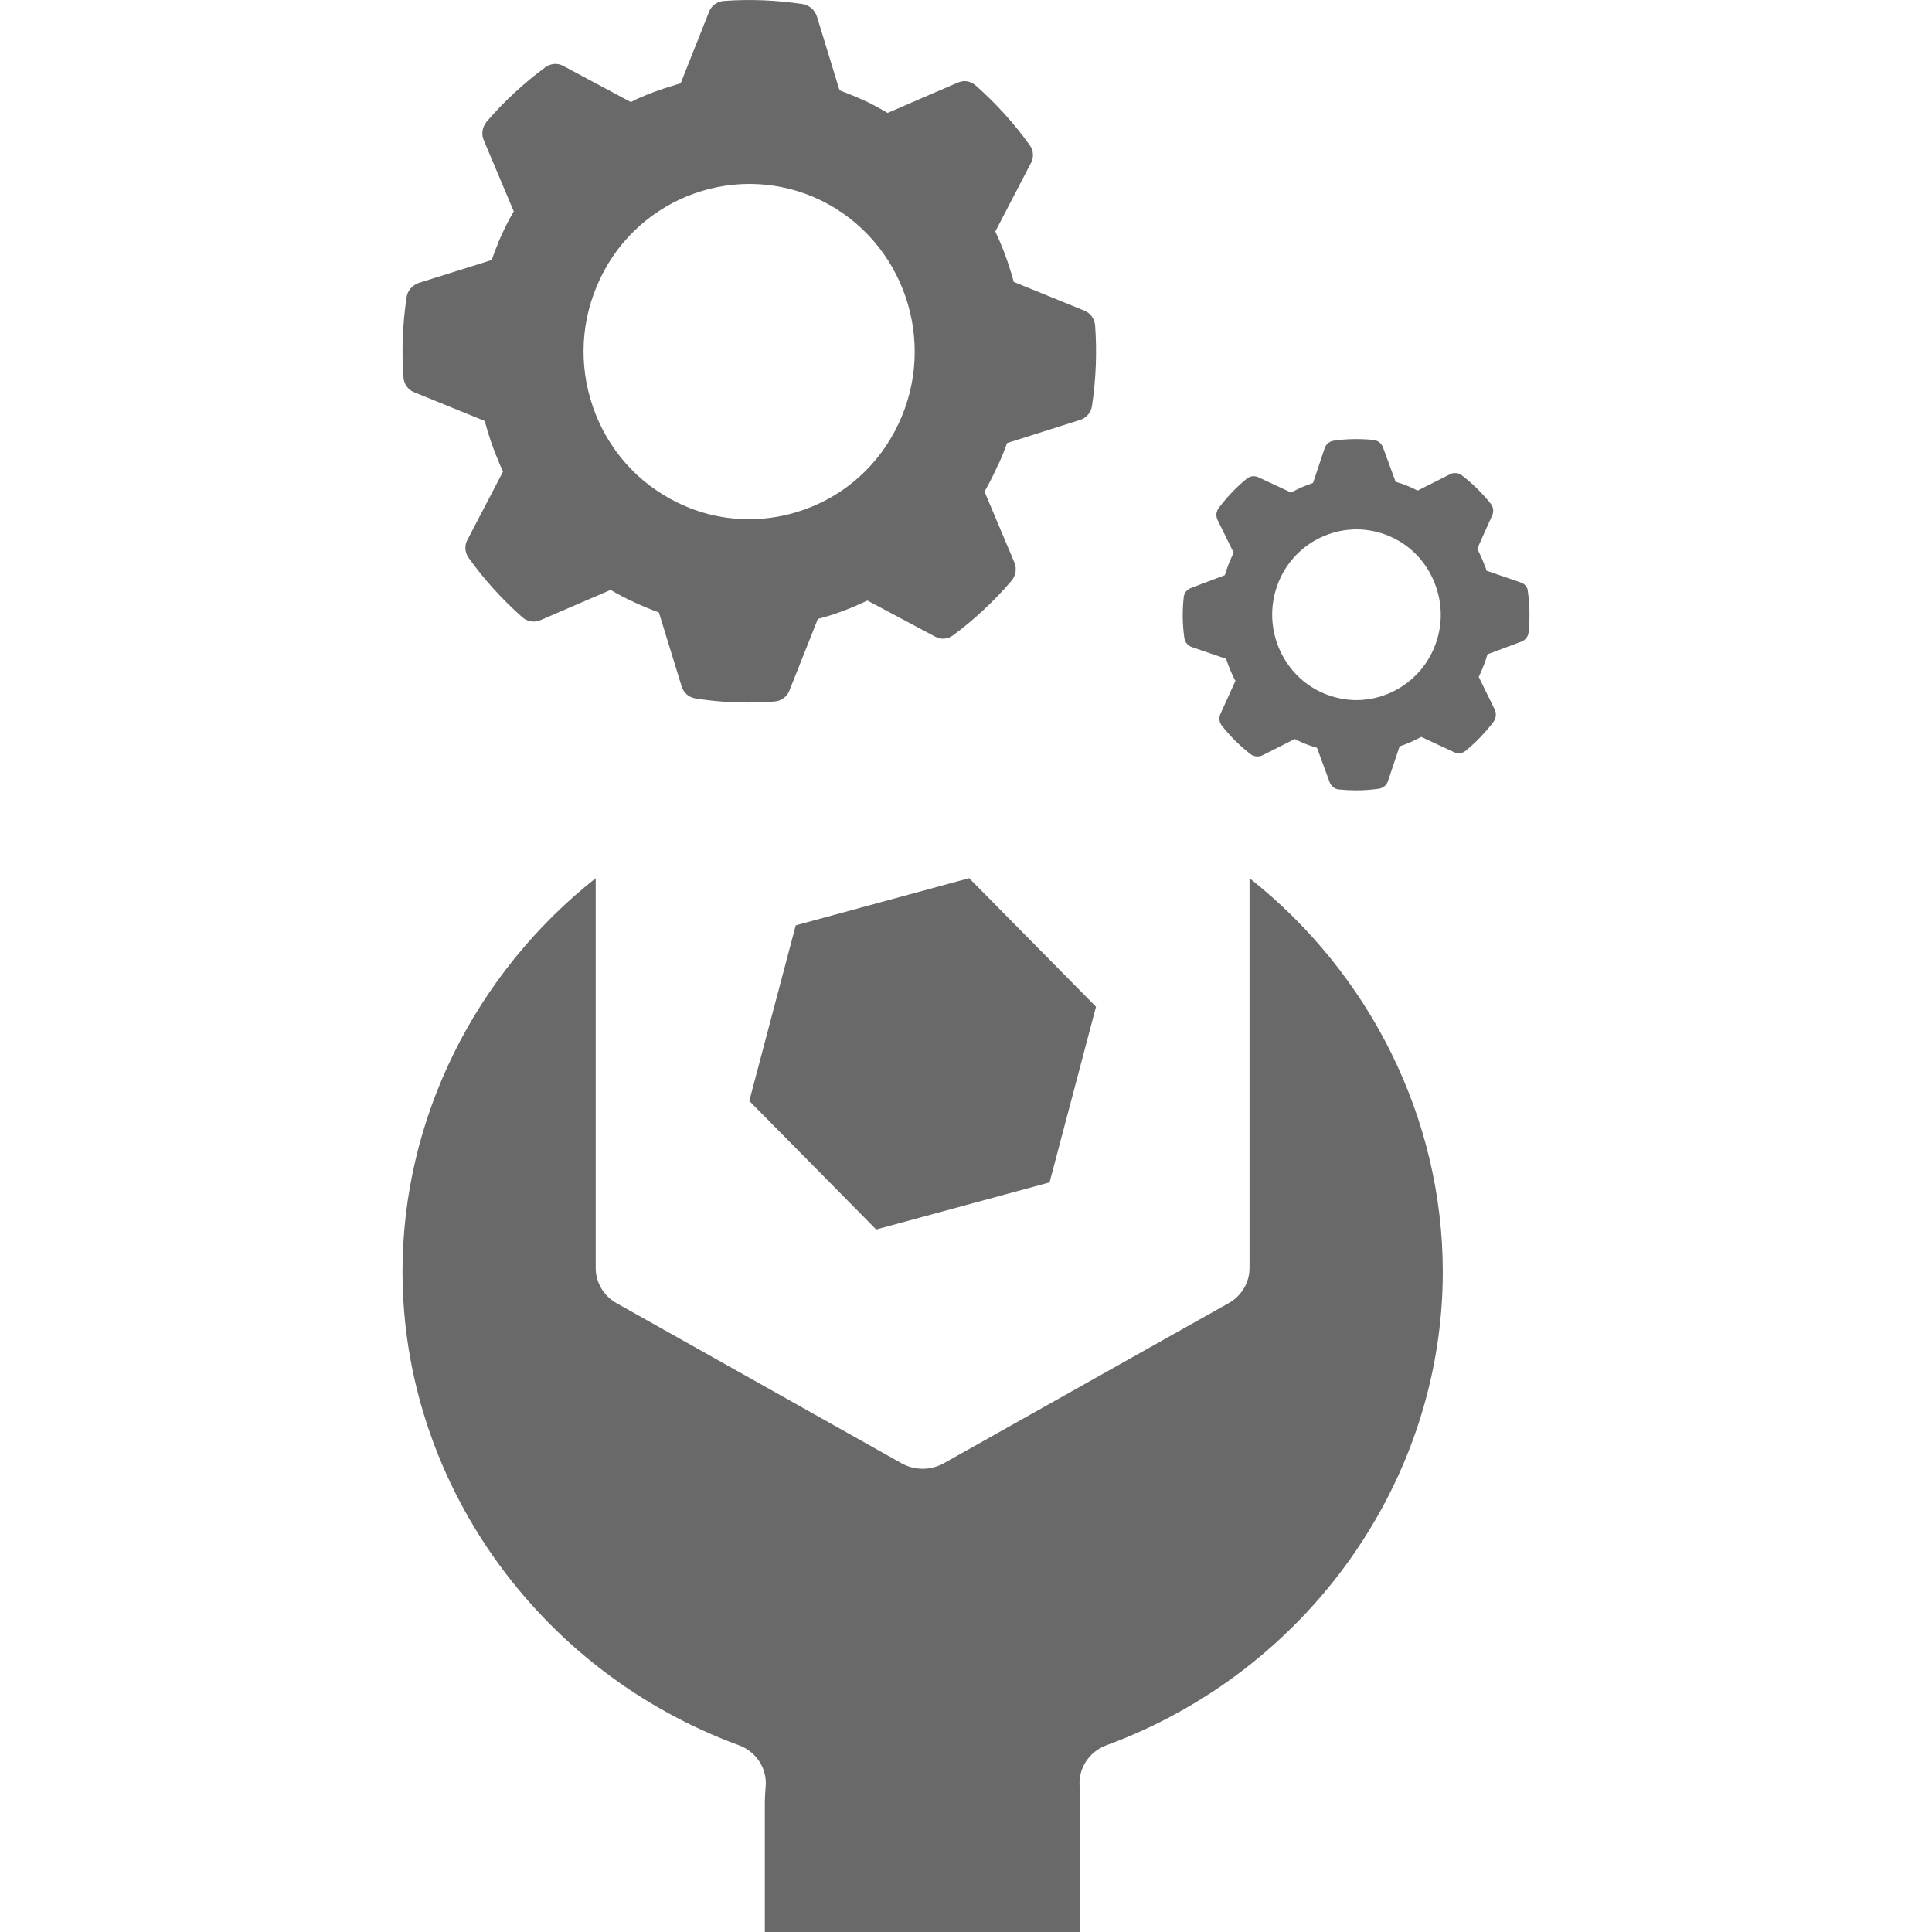 <svg width="24" height="24" viewBox="0 0 24 24" fill="none" xmlns="http://www.w3.org/2000/svg">
<path d="M15.522 10.909V15.751C15.522 15.932 15.424 16.098 15.263 16.188L11.721 18.179C11.56 18.268 11.363 18.268 11.202 18.179L7.66 16.189C7.499 16.099 7.4 15.932 7.4 15.752V10.909C5.901 12.094 5 13.895 5 15.797C5 18.397 6.679 20.761 9.178 21.68C9.397 21.76 9.533 21.972 9.511 22.199C9.505 22.262 9.502 22.325 9.501 22.388V24H13.419L13.421 22.385C13.421 22.322 13.417 22.261 13.412 22.2C13.39 21.973 13.527 21.76 13.745 21.68C16.244 20.761 17.923 18.397 17.923 15.797C17.922 13.896 17.021 12.094 15.522 10.909Z" fill="#696969"/>
<path d="M13.038 14.688L13.615 12.506L12.039 10.909L9.885 11.495L9.308 13.676L10.884 15.273L13.038 14.688Z" fill="#696969"/>
<path d="M12.51 5.504L13.416 5.217C13.495 5.193 13.552 5.126 13.565 5.044C13.615 4.709 13.628 4.374 13.604 4.043C13.597 3.961 13.547 3.89 13.473 3.86L12.593 3.502C12.584 3.465 12.573 3.43 12.562 3.392C12.559 3.385 12.558 3.379 12.555 3.372C12.505 3.203 12.439 3.034 12.364 2.876L12.806 2.026C12.845 1.955 12.839 1.867 12.791 1.803C12.599 1.534 12.375 1.287 12.122 1.063C12.107 1.05 12.091 1.039 12.076 1.031C12.072 1.028 12.068 1.026 12.063 1.024H12.061C12.034 1.012 12.009 1.008 11.982 1.008H11.967C11.943 1.011 11.921 1.017 11.9 1.025L11.026 1.403C10.969 1.368 10.912 1.339 10.86 1.31C10.818 1.287 10.777 1.266 10.734 1.248C10.633 1.201 10.529 1.16 10.429 1.122L10.148 0.204C10.133 0.16 10.107 0.122 10.072 0.094C10.056 0.082 10.039 0.074 10.024 0.067V0.064H10.021C10.004 0.057 9.989 0.053 9.974 0.051C9.644 0.001 9.313 -0.012 8.989 0.012C8.908 0.019 8.838 0.07 8.809 0.144L8.455 1.036C8.425 1.044 8.397 1.051 8.368 1.062C8.216 1.106 8.064 1.162 7.922 1.225C7.891 1.238 7.865 1.254 7.837 1.268L6.997 0.819C6.928 0.78 6.841 0.787 6.775 0.835C6.511 1.029 6.265 1.256 6.045 1.512C6.036 1.524 6.028 1.536 6.021 1.55C6.019 1.553 6.017 1.555 6.017 1.557V1.56H6.014C5.999 1.592 5.992 1.626 5.992 1.659C5.992 1.687 5.999 1.714 6.009 1.741L6.382 2.626C6.327 2.719 6.276 2.818 6.23 2.922C6.21 2.964 6.19 3.008 6.178 3.047C6.151 3.105 6.132 3.166 6.108 3.23L5.201 3.515C5.157 3.531 5.12 3.558 5.092 3.593C5.081 3.608 5.072 3.626 5.064 3.641V3.644C5.057 3.661 5.052 3.677 5.051 3.692C5.001 4.026 4.988 4.361 5.012 4.689C5.018 4.771 5.069 4.842 5.143 4.872L6.023 5.23C6.066 5.402 6.125 5.572 6.195 5.735C6.197 5.742 6.199 5.748 6.201 5.752C6.217 5.79 6.234 5.823 6.249 5.858L5.807 6.705C5.767 6.776 5.774 6.864 5.822 6.93C6.012 7.197 6.236 7.444 6.491 7.67C6.552 7.722 6.637 7.736 6.711 7.705L7.585 7.328C7.677 7.383 7.775 7.434 7.88 7.482C7.98 7.528 8.085 7.572 8.185 7.608L8.468 8.528C8.492 8.606 8.557 8.663 8.638 8.676C8.859 8.712 9.081 8.727 9.3 8.727C9.409 8.727 9.518 8.723 9.625 8.714C9.706 8.707 9.773 8.657 9.805 8.582L10.16 7.688C10.371 7.635 10.576 7.555 10.775 7.46L11.616 7.908C11.685 7.948 11.772 7.941 11.838 7.893C12.101 7.699 12.345 7.471 12.565 7.215C12.617 7.153 12.633 7.067 12.603 6.992L12.23 6.107C12.284 6.012 12.336 5.913 12.382 5.809C12.434 5.709 12.473 5.606 12.51 5.504ZM11.158 5.272C10.92 5.773 10.504 6.15 9.983 6.333C9.763 6.411 9.532 6.45 9.306 6.45C9.001 6.45 8.695 6.382 8.412 6.241C7.917 6 7.545 5.576 7.364 5.051C7.184 4.526 7.216 3.961 7.456 3.46C7.946 2.428 9.18 1.993 10.202 2.491C11.222 2.993 11.652 4.239 11.158 5.272Z" fill="#696969"/>
<path d="M18.893 7.236L18.467 7.09C18.462 7.077 18.459 7.065 18.456 7.054C18.454 7.051 18.451 7.046 18.45 7.042C18.421 6.965 18.388 6.889 18.351 6.816L18.536 6.404C18.559 6.355 18.552 6.298 18.517 6.256C18.415 6.128 18.296 6.009 18.162 5.907C18.158 5.903 18.154 5.9 18.148 5.897L18.146 5.895C18.125 5.884 18.103 5.877 18.081 5.877C18.057 5.874 18.035 5.88 18.014 5.891L17.611 6.094C17.586 6.083 17.565 6.071 17.541 6.06C17.52 6.052 17.499 6.042 17.476 6.033C17.432 6.014 17.384 5.998 17.337 5.985L17.18 5.558C17.17 5.53 17.151 5.508 17.13 5.491C17.117 5.482 17.102 5.475 17.088 5.47H17.086C17.078 5.467 17.069 5.466 17.059 5.465C16.894 5.449 16.728 5.451 16.568 5.475C16.515 5.482 16.472 5.519 16.455 5.569L16.311 5.999C16.303 6.002 16.294 6.005 16.286 6.009C16.209 6.035 16.135 6.067 16.066 6.104C16.058 6.108 16.049 6.112 16.04 6.119L15.632 5.929C15.585 5.906 15.527 5.913 15.486 5.948C15.358 6.051 15.243 6.174 15.141 6.308C15.137 6.313 15.133 6.321 15.128 6.326L15.127 6.331V6.333H15.125C15.117 6.353 15.11 6.374 15.11 6.394V6.401C15.112 6.422 15.116 6.441 15.125 6.459L15.325 6.866C15.304 6.91 15.283 6.955 15.264 7.003C15.256 7.025 15.247 7.047 15.241 7.067C15.231 7.094 15.223 7.119 15.215 7.145L14.795 7.304C14.768 7.314 14.748 7.331 14.73 7.351C14.723 7.362 14.716 7.373 14.712 7.385V7.387C14.706 7.4 14.704 7.413 14.704 7.425C14.686 7.592 14.689 7.76 14.712 7.923C14.719 7.976 14.755 8.021 14.805 8.038L15.231 8.184C15.257 8.263 15.287 8.338 15.324 8.414C15.326 8.417 15.327 8.421 15.329 8.424C15.335 8.436 15.342 8.448 15.347 8.458L15.16 8.87C15.139 8.919 15.146 8.976 15.181 9.018C15.283 9.147 15.402 9.265 15.534 9.368C15.578 9.4 15.635 9.406 15.683 9.383L16.084 9.18C16.127 9.203 16.172 9.222 16.219 9.242C16.265 9.26 16.312 9.276 16.36 9.289L16.517 9.716C16.536 9.768 16.581 9.804 16.634 9.807C16.705 9.814 16.777 9.818 16.846 9.818C16.941 9.818 17.036 9.811 17.128 9.798C17.182 9.79 17.225 9.754 17.242 9.703L17.386 9.272C17.478 9.241 17.568 9.202 17.655 9.154L18.063 9.344C18.111 9.367 18.169 9.359 18.209 9.325C18.335 9.221 18.452 9.1 18.554 8.965C18.585 8.923 18.591 8.864 18.569 8.816L18.369 8.408C18.392 8.365 18.41 8.32 18.429 8.271C18.449 8.224 18.463 8.178 18.478 8.128L18.898 7.971C18.949 7.952 18.985 7.906 18.989 7.852C19.006 7.683 19.003 7.514 18.98 7.35C18.979 7.298 18.943 7.253 18.893 7.236ZM17.817 8.043C17.65 8.449 17.26 8.697 16.849 8.697C16.715 8.697 16.581 8.669 16.45 8.616C16.191 8.508 15.991 8.302 15.883 8.041C15.777 7.779 15.777 7.49 15.883 7.23C15.991 6.967 16.192 6.765 16.45 6.657C16.709 6.549 16.994 6.549 17.252 6.657C17.511 6.765 17.711 6.97 17.817 7.231C17.925 7.494 17.925 7.782 17.817 8.043Z" fill="#696969"/>
</svg>

